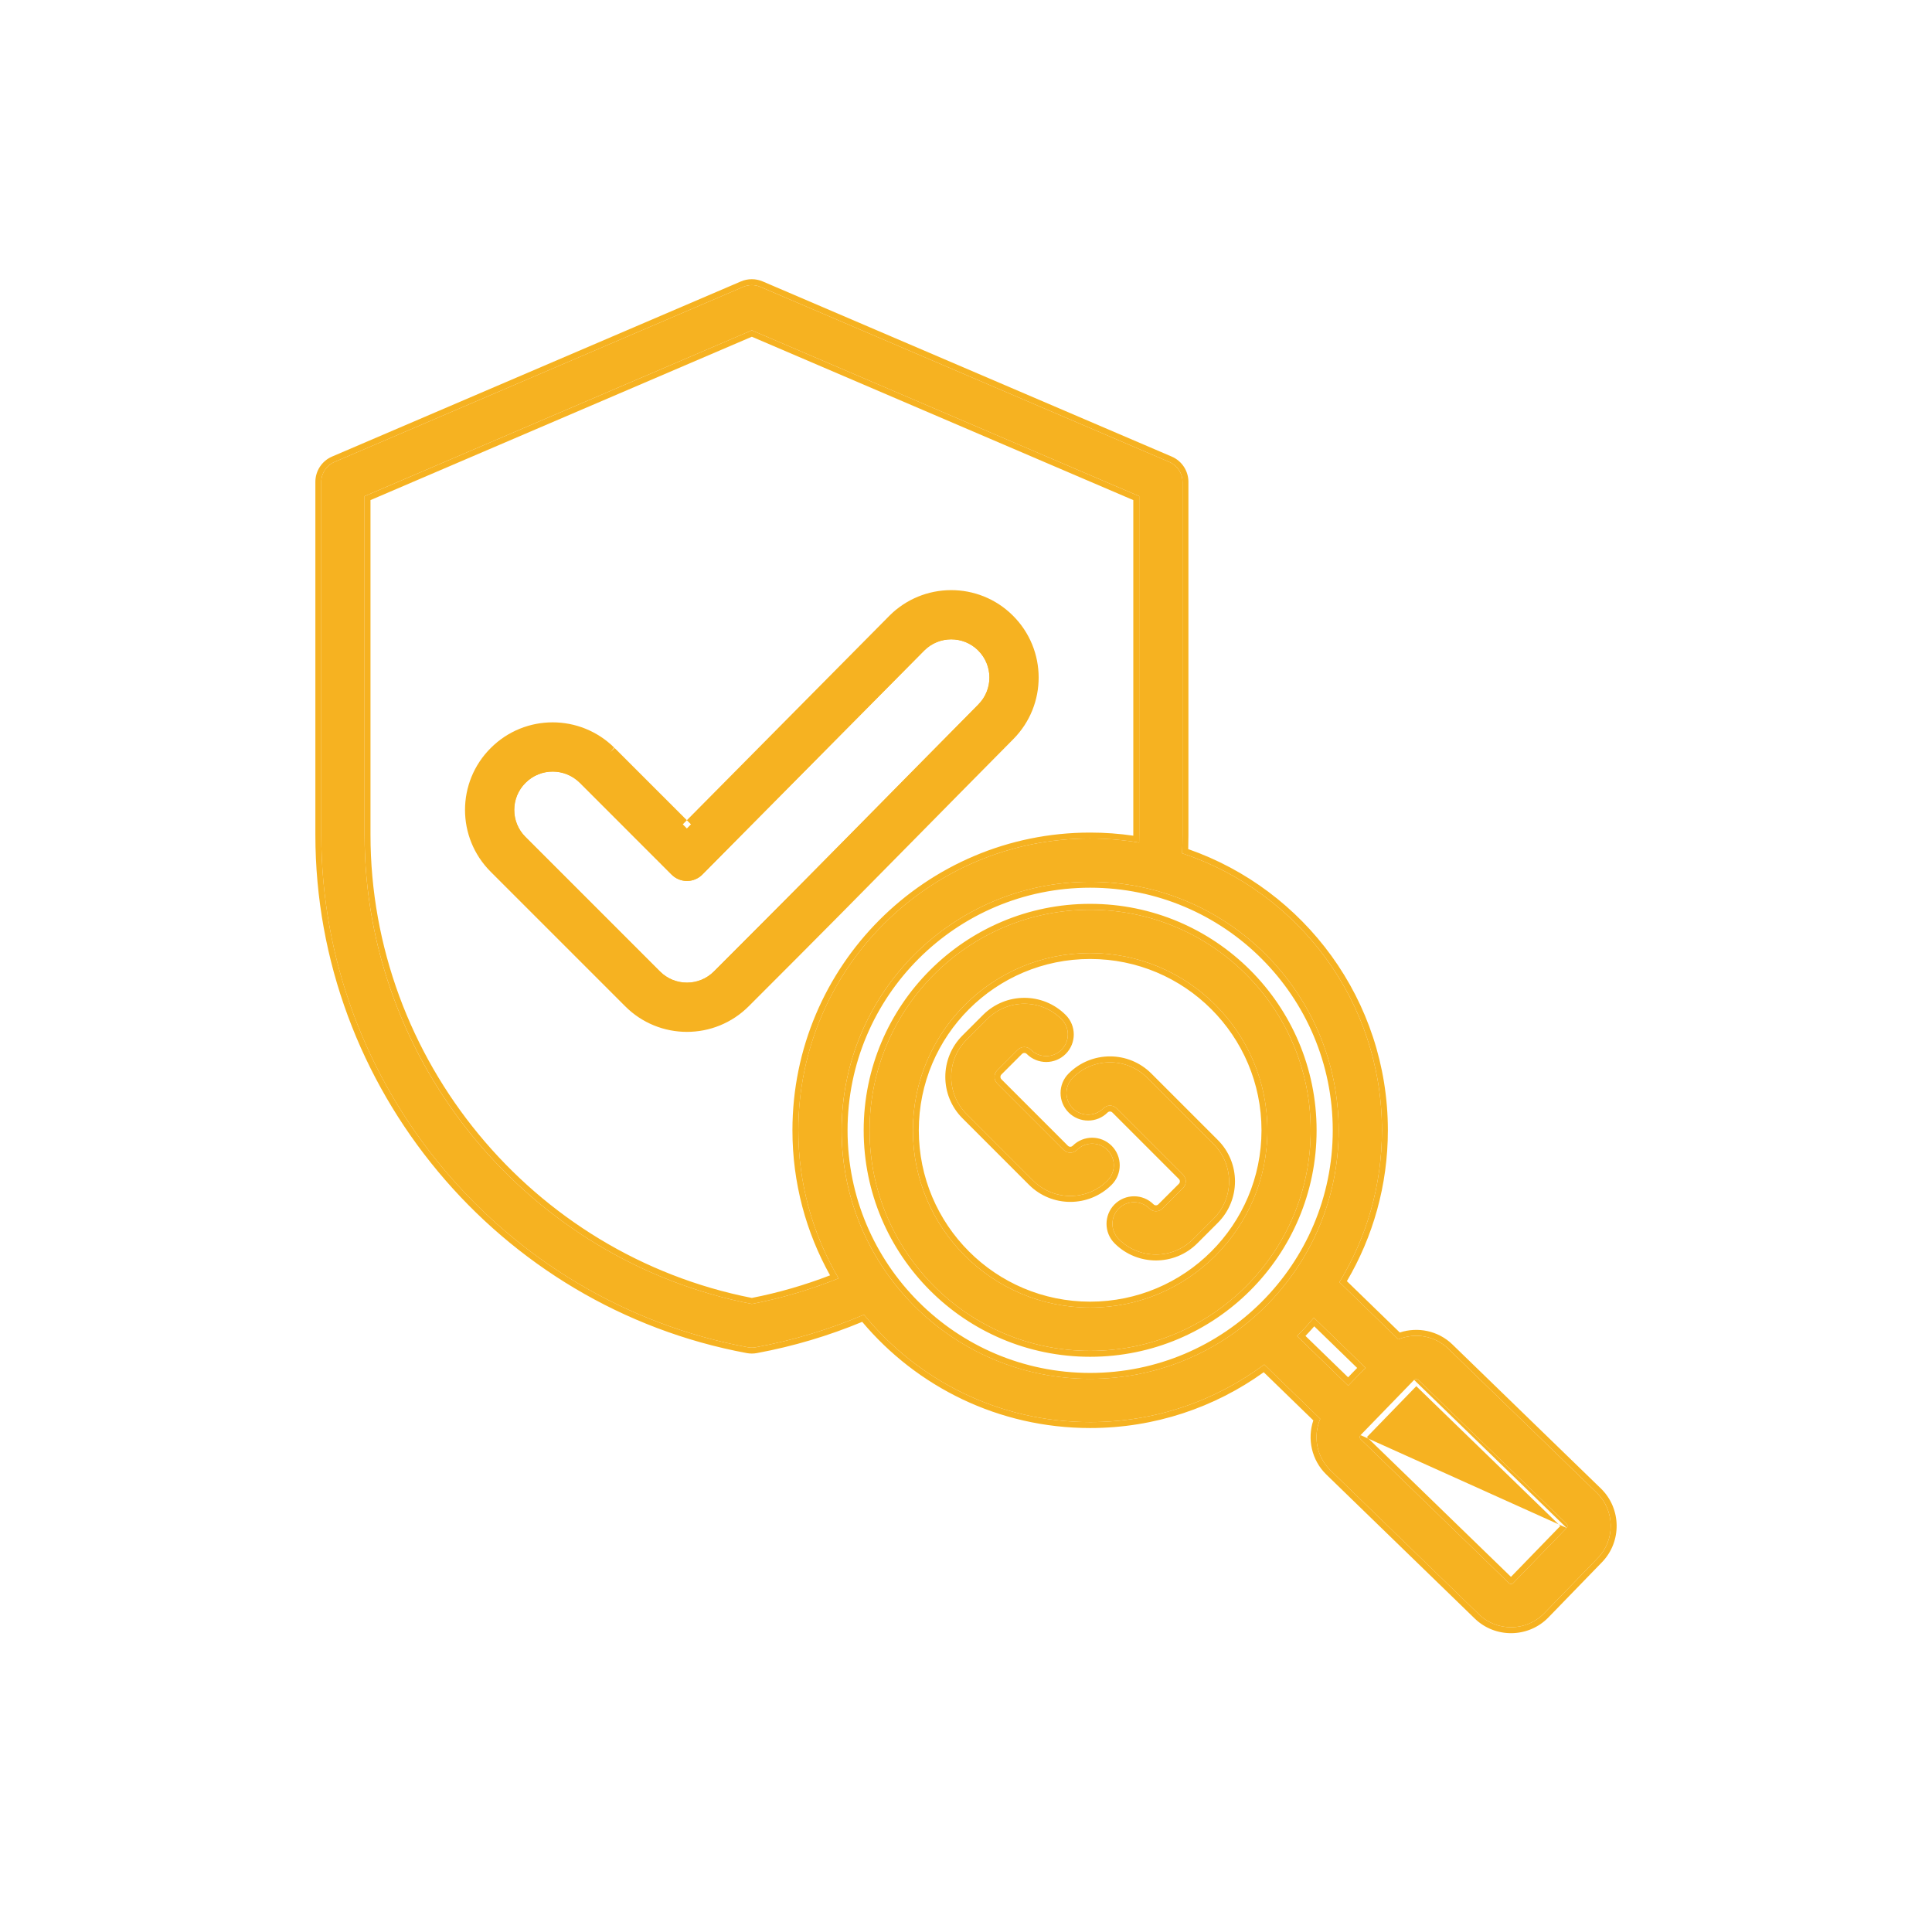 <svg width="98" height="97" viewBox="0 0 98 97" fill="none" xmlns="http://www.w3.org/2000/svg">
<path fill-rule="evenodd" clip-rule="evenodd" d="M43.824 66.684C42.086 67.423 40.249 67.983 38.335 68.337C38.203 68.362 38.068 68.362 37.935 68.337C25.49 66.031 16.296 55.027 16.296 42.341V24.443C16.296 24.004 16.558 23.607 16.962 23.434L37.703 14.55C37.979 14.432 38.292 14.432 38.568 14.55L59.316 23.434C59.72 23.607 59.982 24.004 59.982 24.443V42.341C59.982 42.655 59.976 42.969 59.965 43.281C65.853 45.236 70.099 50.788 70.099 57.332C70.099 60.153 69.31 62.789 67.941 65.032L70.931 67.935C71.771 67.585 72.778 67.742 73.469 68.413L80.995 75.716C81.92 76.613 81.942 78.105 81.045 79.03L78.328 81.83C77.43 82.755 75.939 82.777 75.013 81.88L67.488 74.577C66.773 73.883 66.597 72.834 66.969 71.967L64.129 69.211C61.663 71.047 58.607 72.133 55.297 72.133C50.669 72.133 46.538 70.01 43.824 66.684ZM57.782 42.738C57.785 42.606 57.786 42.473 57.786 42.341V25.168L38.136 16.754L18.492 25.168V42.341C18.492 53.906 26.825 63.945 38.136 66.14C39.662 65.844 41.134 65.405 42.538 64.84C41.24 62.638 40.495 60.072 40.495 57.332C40.495 49.157 47.122 42.53 55.297 42.53C56.144 42.53 56.974 42.601 57.782 42.738ZM66.645 66.836C66.375 67.158 66.091 67.469 65.794 67.767L68.388 70.284L69.266 69.379L66.645 66.836ZM55.297 44.726C48.335 44.726 42.691 50.37 42.691 57.332C42.691 64.294 48.335 69.937 55.297 69.937C62.259 69.937 67.903 64.294 67.903 57.332C67.903 50.37 62.259 44.726 55.297 44.726ZM55.297 46.145C61.476 46.145 66.484 51.153 66.484 57.332C66.484 63.51 61.476 68.519 55.297 68.519C49.119 68.519 44.11 63.51 44.11 57.332C44.11 51.153 49.119 46.145 55.297 46.145ZM55.297 48.341C50.331 48.341 46.306 52.366 46.306 57.332C46.306 62.297 50.331 66.323 55.297 66.323C60.263 66.323 64.288 62.297 64.288 57.332C64.288 52.366 60.263 48.341 55.297 48.341ZM55.971 56.216C55.542 56.644 54.846 56.644 54.418 56.216C53.989 55.787 53.989 55.092 54.418 54.663C55.459 53.623 57.148 53.623 58.189 54.663L61.564 58.038C62.604 59.078 62.604 60.768 61.564 61.809L60.52 62.852C59.479 63.893 57.79 63.893 56.749 62.852C56.321 62.424 56.321 61.728 56.749 61.299C57.178 60.871 57.873 60.871 58.302 61.299C58.486 61.483 58.783 61.483 58.967 61.299L60.011 60.256C60.194 60.072 60.194 59.774 60.011 59.591L56.636 56.216C56.452 56.032 56.154 56.032 55.971 56.216ZM54.623 58.329C55.052 57.901 55.748 57.901 56.176 58.329C56.605 58.758 56.605 59.453 56.176 59.882C55.136 60.922 53.446 60.922 52.405 59.882L49.031 56.507C47.99 55.467 47.99 53.777 49.031 52.736L50.074 51.693C51.115 50.652 52.804 50.652 53.845 51.693C54.274 52.121 54.274 52.817 53.845 53.246C53.417 53.674 52.721 53.674 52.292 53.246C52.109 53.062 51.811 53.062 51.627 53.246L50.584 54.289C50.4 54.473 50.4 54.771 50.584 54.954L53.958 58.329C54.142 58.513 54.44 58.513 54.623 58.329ZM76.752 80.301L79.469 77.5C79.525 77.442 79.524 77.348 79.465 77.291L71.94 69.989C71.882 69.933 71.788 69.934 71.731 69.992L69.014 72.792C68.957 72.85 68.959 72.945 69.017 73.001L76.543 80.303C76.601 80.36 76.695 80.359 76.752 80.301ZM25.108 44.012L25.106 44.01C23.481 42.392 23.482 39.768 25.107 38.151C26.723 36.536 29.337 36.534 30.962 38.15C30.962 38.15 30.963 38.151 30.964 38.152L34.842 42.03L45.318 31.453L45.319 31.452C46.927 29.834 49.545 29.825 51.163 31.433C52.79 33.05 52.789 35.666 51.183 37.282C45.372 43.151 43.622 44.98 37.774 50.821C36.157 52.446 33.531 52.445 31.916 50.82L25.108 44.012ZM26.659 42.457L33.469 49.268C33.47 49.268 33.471 49.269 33.472 49.27C34.23 50.033 35.461 50.033 36.219 49.27C36.22 49.269 36.221 49.268 36.222 49.267C42.066 43.43 43.815 41.602 49.623 35.737L49.624 35.735C50.378 34.977 50.378 33.749 49.615 32.99C48.857 32.237 47.63 32.242 46.877 33L35.626 44.359C35.42 44.566 35.14 44.684 34.848 44.684C34.556 44.685 34.276 44.569 34.069 44.363L29.413 39.706C28.648 38.947 27.419 38.945 26.659 39.705C26.658 39.706 26.657 39.706 26.656 39.707C25.894 40.465 25.894 41.697 26.656 42.455C26.657 42.456 26.658 42.456 26.659 42.457Z" fill="#F6B221"/>
<path fill-rule="evenodd" clip-rule="evenodd" d="M67.488 74.577C66.773 73.883 66.597 72.835 66.969 71.967L64.129 69.211C61.664 71.047 58.608 72.133 55.297 72.133C50.67 72.133 46.538 70.01 43.824 66.684C42.086 67.423 40.249 67.983 38.336 68.337C38.203 68.362 38.068 68.362 37.936 68.337C25.49 66.031 16.297 55.027 16.297 42.341V24.443C16.297 24.004 16.558 23.607 16.962 23.434L37.703 14.55C37.979 14.432 38.292 14.432 38.568 14.55L59.316 23.434C59.72 23.607 59.982 24.004 59.982 24.443V42.341C59.982 42.655 59.976 42.969 59.965 43.281C65.853 45.236 70.099 50.788 70.099 57.332C70.099 60.153 69.31 62.789 67.941 65.032L70.931 67.935C71.771 67.585 72.778 67.742 73.47 68.413L80.995 75.716C81.92 76.613 81.943 78.105 81.045 79.03L78.328 81.83C77.43 82.755 75.939 82.777 75.014 81.88L67.488 74.577ZM73.678 68.198L81.204 75.5C82.248 76.513 82.273 78.195 81.26 79.239L78.543 82.039C77.53 83.083 75.849 83.108 74.805 82.095L67.279 74.793C66.525 74.06 66.303 72.98 66.618 72.045L64.102 69.603C61.623 71.384 58.582 72.433 55.297 72.433C50.657 72.433 46.505 70.34 43.735 67.047C42.038 67.752 40.25 68.288 38.39 68.632C38.222 68.663 38.049 68.663 37.881 68.632C25.294 66.3 15.997 55.172 15.997 42.341V24.443C15.997 23.884 16.33 23.379 16.844 23.158L37.585 14.274C37.937 14.124 38.334 14.124 38.686 14.274L59.434 23.158C59.949 23.378 60.282 23.884 60.282 24.443V42.341C60.282 42.584 60.279 42.827 60.272 43.069C66.168 45.125 70.399 50.734 70.399 57.332C70.399 60.123 69.641 62.739 68.32 64.983L71.004 67.588C71.909 67.29 72.949 67.49 73.678 68.198ZM54.206 54.451C55.364 53.293 57.243 53.293 58.401 54.451L61.776 57.826C62.934 58.984 62.934 60.863 61.776 62.021L61.564 61.809C62.604 60.768 62.604 59.078 61.564 58.038L58.189 54.663C57.148 53.623 55.459 53.623 54.418 54.663C53.99 55.092 53.99 55.787 54.418 56.216C54.847 56.645 55.543 56.645 55.971 56.216C56.155 56.032 56.453 56.032 56.636 56.216L60.011 59.591C60.194 59.774 60.194 60.072 60.011 60.256L58.967 61.3C58.784 61.483 58.486 61.483 58.302 61.3C57.874 60.871 57.178 60.871 56.749 61.3C56.321 61.728 56.321 62.424 56.749 62.852C57.79 63.893 59.479 63.893 60.52 62.852L61.564 61.809L61.776 62.021L60.732 63.065C59.574 64.222 57.695 64.222 56.537 63.065C55.992 62.519 55.992 61.633 56.537 61.087C57.083 60.542 57.968 60.542 58.514 61.087C58.581 61.154 58.689 61.154 58.755 61.087L59.799 60.044C59.865 59.977 59.865 59.869 59.799 59.803L56.424 56.428C56.358 56.362 56.25 56.362 56.183 56.428C55.638 56.974 54.752 56.974 54.206 56.428C53.66 55.882 53.66 54.997 54.206 54.451ZM56.389 60.094C55.231 61.252 53.351 61.252 52.194 60.094L48.819 56.719C47.661 55.562 47.661 53.682 48.819 52.524L49.862 51.481C51.02 50.323 52.9 50.323 54.057 51.481C54.603 52.026 54.603 52.912 54.058 53.458C53.512 54.003 52.626 54.003 52.08 53.458C52.014 53.391 51.906 53.391 51.84 53.458L50.796 54.502C50.73 54.568 50.73 54.676 50.796 54.742L54.171 58.117C54.237 58.183 54.345 58.183 54.411 58.117C54.957 57.571 55.843 57.571 56.389 58.117C56.934 58.663 56.934 59.548 56.389 60.094ZM56.176 59.882C55.136 60.923 53.446 60.923 52.406 59.882L49.031 56.507C47.99 55.467 47.99 53.777 49.031 52.736L50.075 51.693C51.115 50.652 52.805 50.652 53.845 51.693C54.274 52.121 54.274 52.817 53.845 53.246C53.417 53.674 52.721 53.674 52.292 53.246C52.109 53.062 51.811 53.062 51.627 53.246L50.584 54.289C50.4 54.473 50.4 54.771 50.584 54.954L53.959 58.329C54.142 58.513 54.44 58.513 54.623 58.329C55.052 57.901 55.748 57.901 56.176 58.329C56.605 58.758 56.605 59.453 56.176 59.882ZM45.101 31.245L45.106 31.24C46.831 29.505 49.639 29.495 51.374 31.22C53.119 32.954 53.119 35.76 51.397 37.493C49.318 39.593 47.758 41.176 46.345 42.61C43.808 45.185 41.742 47.282 37.986 51.033C36.251 52.775 33.435 52.774 31.704 51.032L24.895 44.223C23.152 42.488 23.152 39.672 24.896 37.938C26.628 36.208 29.427 36.206 31.169 37.933L31.166 37.93C31.163 37.927 31.159 37.923 31.154 37.919L30.962 38.15L31.173 37.937L31.169 37.933L31.171 37.934L31.175 37.938L31.176 37.94L34.841 41.604L34.63 41.818L34.842 42.03L35.053 41.817L34.841 41.604L45.1 31.247L45.101 31.245ZM35.626 44.359C35.42 44.567 35.14 44.684 34.848 44.684C34.556 44.685 34.276 44.569 34.069 44.363L29.413 39.706C28.648 38.947 27.419 38.945 26.659 39.705L26.657 39.707C25.894 40.465 25.894 41.697 26.657 42.455L33.472 49.27C34.23 50.033 35.461 50.033 36.219 49.27L36.222 49.267C39.974 45.52 42.039 43.425 44.573 40.852C45.986 39.418 47.544 37.836 49.623 35.737L49.624 35.735C50.379 34.977 50.378 33.749 49.615 32.99C48.857 32.237 47.63 32.242 46.877 33L35.626 44.359ZM57.486 42.388C57.486 42.372 57.486 42.356 57.486 42.341V25.366L38.136 17.08L18.793 25.366V42.341C18.793 53.742 26.994 63.644 38.136 65.834C39.507 65.565 40.833 65.179 42.105 64.688C40.889 62.511 40.196 60.002 40.196 57.332C40.196 48.991 46.957 42.23 55.297 42.23C56.041 42.23 56.771 42.284 57.486 42.388ZM57.786 42.434C57.785 42.535 57.784 42.637 57.783 42.738C57.683 42.721 57.584 42.705 57.483 42.69C56.77 42.585 56.04 42.53 55.297 42.53C47.123 42.53 40.496 49.157 40.496 57.332C40.496 59.964 41.182 62.435 42.387 64.577C42.437 64.665 42.487 64.753 42.538 64.84C42.444 64.877 42.35 64.915 42.256 64.951C40.937 65.463 39.56 65.864 38.136 66.14C26.825 63.945 18.493 53.906 18.493 42.341V25.168L38.136 16.754L57.786 25.168V42.341C57.786 42.372 57.786 42.403 57.786 42.434ZM66.004 67.552C65.935 67.625 65.865 67.696 65.795 67.767L68.388 70.284L69.266 69.379L66.645 66.836C66.581 66.912 66.516 66.989 66.45 67.064C66.305 67.23 66.156 67.393 66.004 67.552ZM66.219 67.761L68.382 69.86L68.842 69.385L66.665 67.273C66.52 67.439 66.371 67.602 66.219 67.761ZM55.297 45.026C48.501 45.026 42.992 50.535 42.992 57.332C42.992 64.128 48.501 69.638 55.297 69.638C62.094 69.638 67.603 64.128 67.603 57.332C67.603 50.535 62.094 45.026 55.297 45.026ZM55.297 45.845C61.642 45.845 66.784 50.988 66.784 57.332C66.784 63.676 61.642 68.819 55.297 68.819C48.953 68.819 43.81 63.676 43.81 57.332C43.81 50.988 48.953 45.845 55.297 45.845ZM55.297 48.641C50.497 48.641 46.606 52.532 46.606 57.332C46.606 62.132 50.497 66.023 55.297 66.023C60.097 66.023 63.989 62.132 63.989 57.332C63.989 52.532 60.097 48.641 55.297 48.641ZM79.469 77.501C79.525 77.442 79.524 77.348 79.466 77.292L71.94 69.989C71.882 69.933 71.788 69.934 71.731 69.992M79.147 77.401L71.841 70.31L69.336 72.892L76.643 79.982L79.147 77.401ZM42.692 57.332C42.692 50.37 48.335 44.726 55.297 44.726C62.259 44.726 67.903 50.37 67.903 57.332C67.903 64.294 62.259 69.938 55.297 69.938C48.335 69.938 42.692 64.294 42.692 57.332ZM66.484 57.332C66.484 51.153 61.476 46.145 55.297 46.145C49.119 46.145 44.11 51.153 44.11 57.332C44.11 63.51 49.119 68.519 55.297 68.519C61.476 68.519 66.484 63.51 66.484 57.332ZM46.306 57.332C46.306 52.366 50.332 48.341 55.297 48.341C60.263 48.341 64.289 52.366 64.289 57.332C64.289 62.297 60.263 66.323 55.297 66.323C50.332 66.323 46.306 62.297 46.306 57.332ZM79.469 77.501L76.752 80.301C76.695 80.359 76.601 80.36 76.543 80.303L69.017 73.001C68.959 72.945 68.958 72.851 69.014 72.792" fill="#F6B221"/>
</svg>
